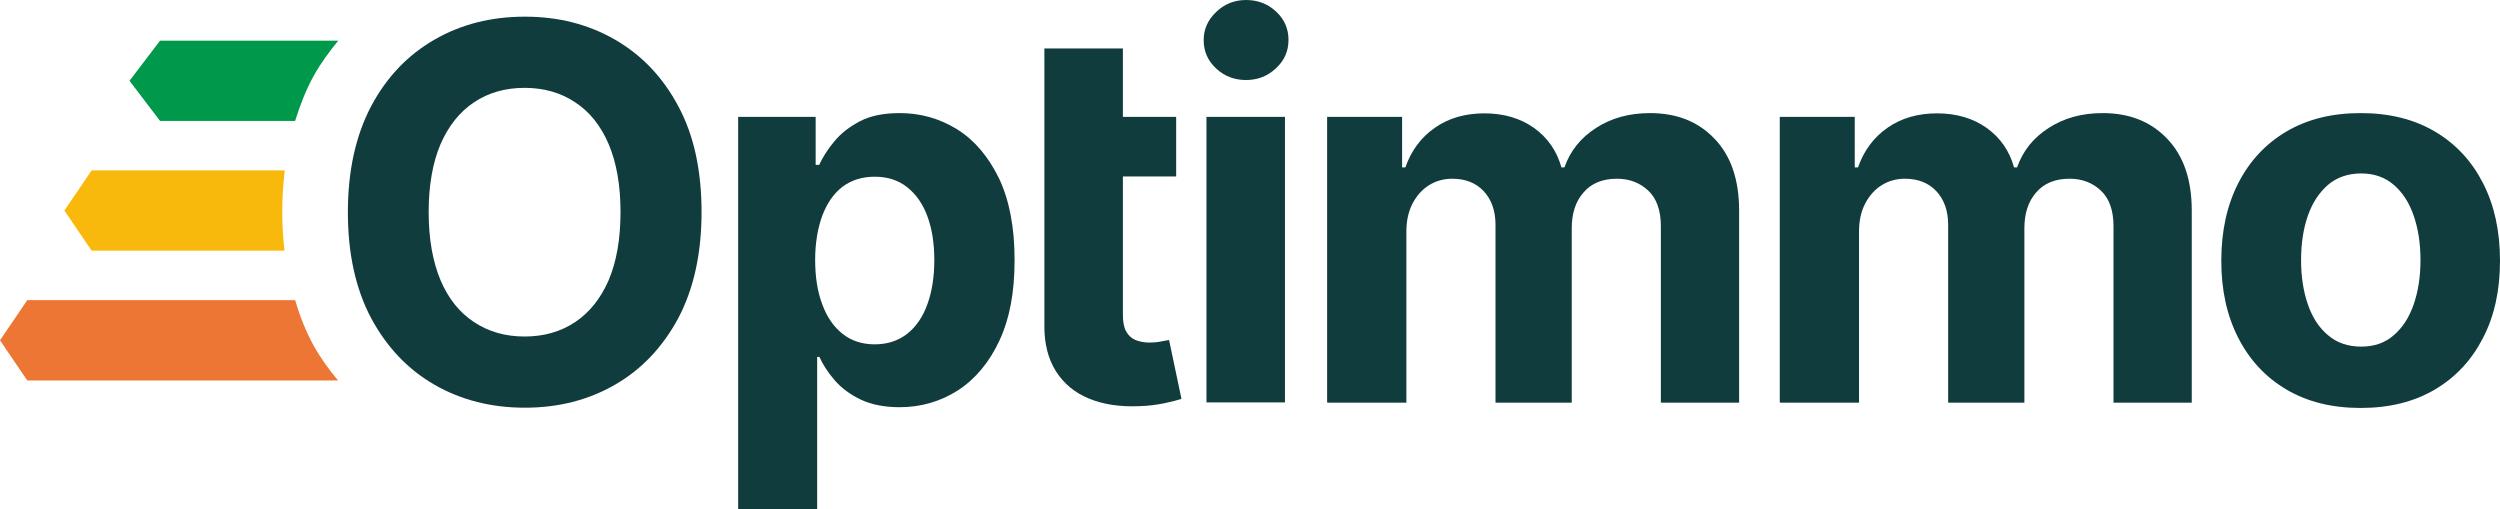 <?xml version="1.0" encoding="UTF-8"?>
<svg id="Calque_1" data-name="Calque 1" xmlns="http://www.w3.org/2000/svg" viewBox="0 0 99.03 20.18">
  <defs>
    <style>
      .cls-1 {
        fill: #ee7634;
      }

      .cls-1, .cls-2, .cls-3, .cls-4 {
        stroke-width: 0px;
      }

      .cls-2 {
        fill: #00984a;
      }

      .cls-3 {
        fill: #113c3d;
      }

      .cls-4 {
        fill: #f9b80c;
      }
    </style>
  </defs>
  <g>
    <path class="cls-1" d="M11.69,11.89H1.08s-1.08,1.59-1.08,1.59l1.08,1.59h12.31c-.35-.42-.68-.87-.96-1.37-.31-.56-.55-1.17-.74-1.81Z"/>
    <path class="cls-4" d="M11.27,6.75H3.63s-1.08,1.59-1.08,1.59l1.08,1.59h7.64c-.06-.51-.09-1.03-.09-1.57s.04-1.09.1-1.61Z"/>
    <path class="cls-2" d="M13.4,1.61h-7.06s-1.21,1.59-1.21,1.59l1.21,1.59h5.35c.2-.63.43-1.24.74-1.79.28-.51.62-.96.97-1.39Z"/>
  </g>
  <path class="cls-3" d="M27.79,8.4c0,1.64-.31,3.04-.92,4.2-.62,1.15-1.45,2.03-2.51,2.64-1.06.61-2.25.91-3.57.91s-2.52-.3-3.58-.91c-1.06-.61-1.89-1.49-2.51-2.64-.61-1.15-.92-2.55-.92-4.19s.31-3.04.92-4.2c.61-1.15,1.45-2.03,2.51-2.64,1.06-.61,2.25-.91,3.58-.91s2.51.3,3.57.91c1.06.61,1.9,1.49,2.51,2.64.62,1.15.92,2.55.92,4.2ZM24.58,8.4c0-1.07-.16-1.96-.47-2.69-.31-.73-.76-1.29-1.33-1.66-.57-.38-1.24-.57-2-.57s-1.43.19-2,.57c-.57.38-1.01.93-1.33,1.66-.31.73-.47,1.63-.47,2.69s.16,1.96.47,2.7c.31.73.76,1.29,1.33,1.66.57.38,1.24.57,2,.57.76,0,1.43-.19,2-.57.57-.38,1.01-.93,1.33-1.66.31-.73.47-1.63.47-2.7Z"/>
  <path class="cls-3" d="M29.24,20.18V4.63s3.07,0,3.07,0v1.9h.14c.14-.3.33-.61.6-.93.26-.32.6-.58,1.02-.8s.95-.32,1.57-.32c.82,0,1.57.21,2.27.64.69.43,1.24,1.08,1.66,1.94.41.86.62,1.94.62,3.24s-.2,2.33-.6,3.19-.95,1.52-1.64,1.97c-.69.44-1.46.67-2.31.67-.6,0-1.12-.1-1.54-.3s-.77-.46-1.03-.76c-.27-.31-.47-.62-.61-.93h-.09v6.05s-3.11,0-3.11,0ZM32.29,10.29c0,.67.09,1.26.28,1.76.18.5.45.89.8,1.17.35.28.78.42,1.28.42s.93-.14,1.29-.42c.35-.28.62-.67.8-1.18.18-.5.27-1.08.27-1.74s-.09-1.23-.27-1.72c-.18-.5-.45-.88-.8-1.16-.35-.28-.78-.42-1.29-.42s-.93.14-1.28.4c-.35.27-.61.65-.8,1.15-.18.5-.28,1.08-.28,1.75Z"/>
  <path class="cls-3" d="M46.59,4.63v2.36s-5.09,0-5.09,0v-2.36s5.09,0,5.09,0ZM41.37,1.92h3.11s0,10.54,0,10.54c0,.29.04.51.13.67.09.16.21.27.37.34.16.06.34.1.55.1.15,0,.29-.01.44-.04s.26-.05.34-.06l.49,2.33c-.16.05-.37.11-.66.17s-.63.11-1.03.12c-.75.03-1.41-.07-1.97-.3-.56-.23-1-.59-1.31-1.08-.31-.49-.47-1.1-.46-1.84V1.92Z"/>
  <path class="cls-3" d="M49.36,3.17c-.46,0-.86-.15-1.19-.46s-.49-.68-.49-1.12.17-.81.5-1.12C48.5.16,48.9,0,49.36,0s.86.15,1.19.46.49.68.49,1.12-.16.81-.49,1.12-.72.47-1.19.47ZM47.79,15.94V4.63s3.11,0,3.11,0v11.31s-3.11,0-3.11,0Z"/>
  <path class="cls-3" d="M52.57,15.94V4.63s2.97,0,2.97,0v2h.13c.23-.66.62-1.19,1.17-1.57.54-.38,1.2-.57,1.96-.57s1.42.19,1.97.58c.54.39.9.91,1.08,1.56h.12c.23-.65.64-1.17,1.25-1.56.6-.39,1.31-.59,2.14-.59,1.05,0,1.9.33,2.55,1.01.65.67.98,1.62.98,2.85v7.61s-3.1,0-3.1,0v-6.99c0-.63-.17-1.1-.5-1.41-.33-.31-.74-.47-1.24-.47-.57,0-1.01.18-1.32.54-.32.36-.47.84-.47,1.42v6.91s-3.02,0-3.02,0v-7.05c0-.55-.16-1-.47-1.33-.31-.33-.73-.49-1.24-.49-.35,0-.66.09-.93.26-.27.17-.49.42-.65.73s-.24.68-.24,1.09v6.79s-3.11,0-3.11,0Z"/>
  <path class="cls-3" d="M70.5,15.94V4.63s2.97,0,2.97,0v2h.13c.23-.66.62-1.19,1.17-1.57.54-.38,1.2-.57,1.96-.57s1.42.19,1.97.58c.54.39.9.91,1.08,1.56h.12c.23-.65.64-1.17,1.25-1.56.6-.39,1.31-.59,2.14-.59,1.05,0,1.9.33,2.55,1.01.65.67.98,1.62.98,2.85v7.61s-3.1,0-3.1,0v-6.99c0-.63-.17-1.1-.5-1.41-.33-.31-.74-.47-1.24-.47-.57,0-1.01.18-1.32.54-.32.36-.47.84-.47,1.42v6.91s-3.02,0-3.02,0v-7.05c0-.55-.16-1-.47-1.33-.31-.33-.73-.49-1.24-.49-.35,0-.66.09-.93.26-.27.17-.49.42-.65.73-.16.31-.24.68-.24,1.09v6.79s-3.11,0-3.11,0Z"/>
  <path class="cls-3" d="M93.51,16.16c-1.13,0-2.11-.24-2.94-.73-.83-.49-1.46-1.17-1.91-2.05-.45-.88-.67-1.89-.67-3.05s.22-2.19.67-3.07c.45-.88,1.08-1.56,1.91-2.05.83-.49,1.81-.73,2.94-.73,1.13,0,2.11.24,2.94.73.83.49,1.46,1.17,1.91,2.05.45.88.67,1.9.67,3.07s-.22,2.18-.67,3.05c-.45.88-1.08,1.56-1.91,2.05-.83.49-1.81.73-2.94.73ZM93.53,13.73c.52,0,.95-.15,1.29-.45.35-.3.61-.7.79-1.22.18-.52.27-1.1.27-1.76s-.09-1.24-.27-1.76c-.18-.52-.44-.92-.79-1.22-.35-.3-.78-.45-1.29-.45s-.96.15-1.31.45c-.35.3-.62.71-.8,1.22-.18.52-.27,1.1-.27,1.76s.09,1.24.27,1.76c.18.52.44.92.8,1.22.35.3.79.45,1.31.45Z"/>
</svg>